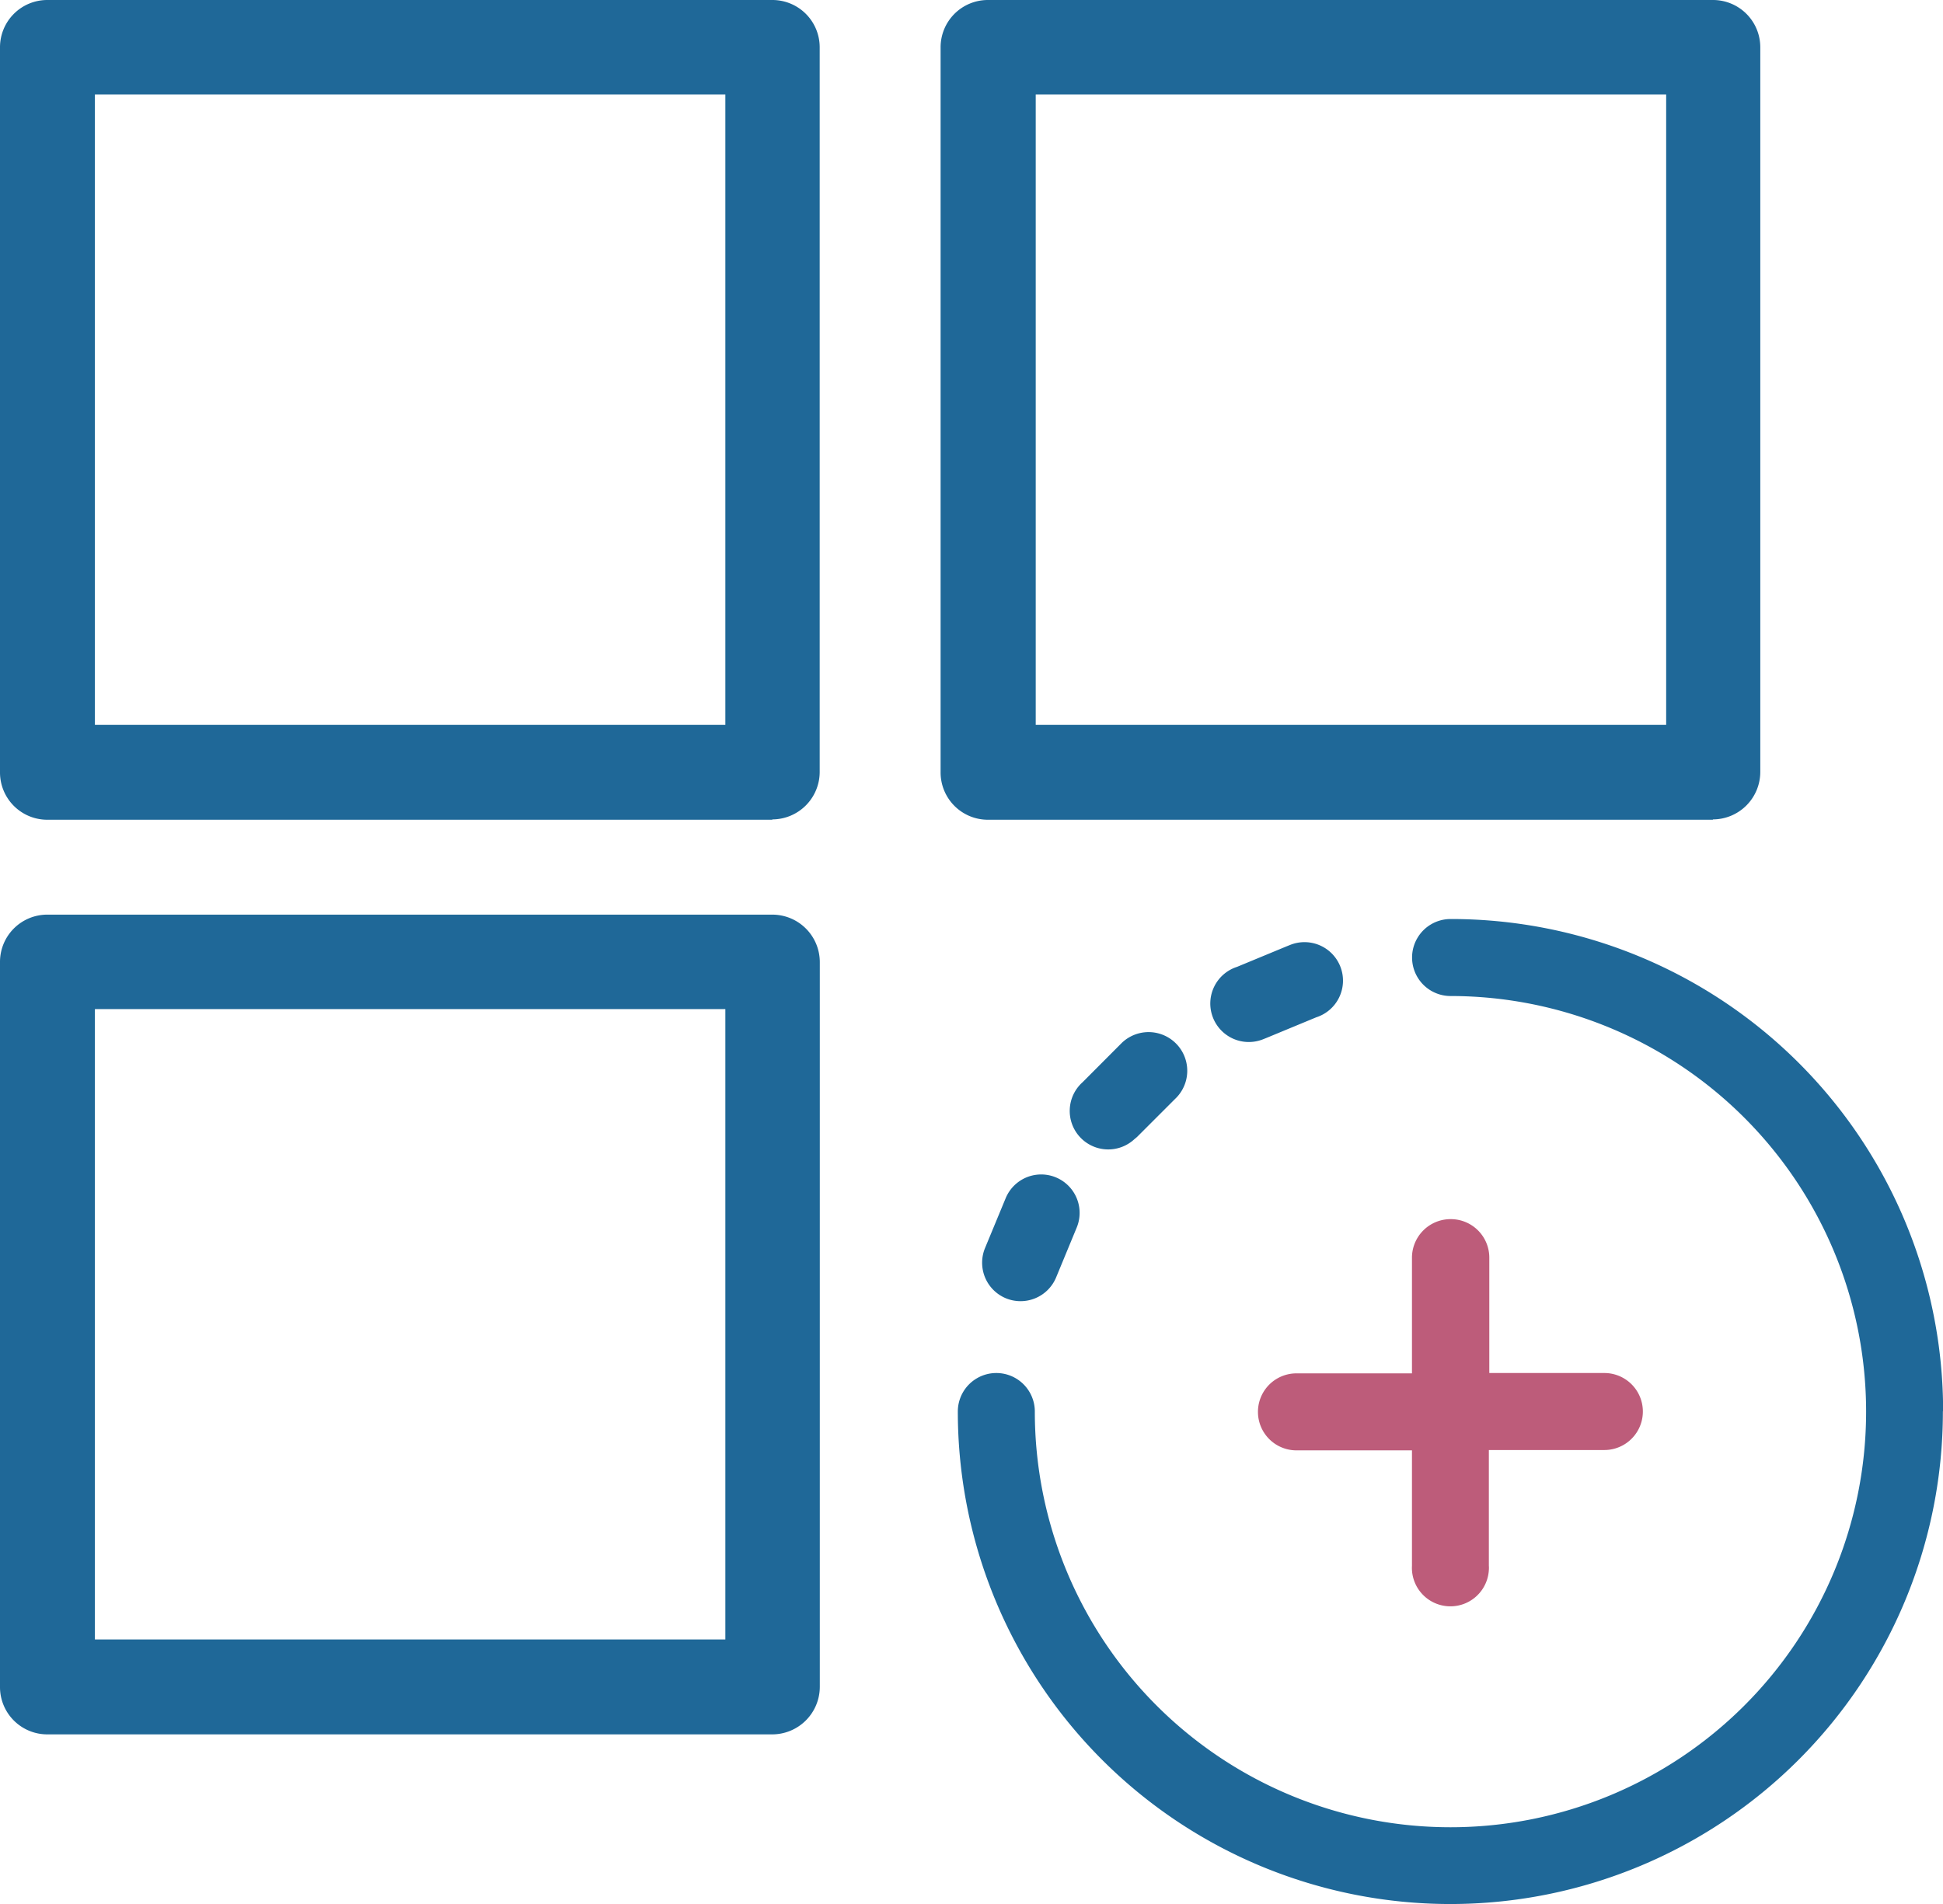 <svg id="Layer_9" data-name="Layer 9" xmlns="http://www.w3.org/2000/svg" viewBox="0 0 17.259 16.914"><defs><style>.cls-1{fill:#1f6898;}.cls-2{fill:#bd5c7a;}</style></defs><path class="cls-1" d="M17.258,12.539a4.375,4.375,0,1,1-8.75,0,.342.342,0,0,1,.684,0,3.692,3.692,0,1,0,3.693-3.691h0a.342.342,0,1,1,0-.684h0a4.371,4.371,0,0,1,4.375,4.369ZM11.25,9.22l.442-.183a.342.342,0,1,0-.232-.643l-.03.012-.442.183a.342.342,0,1,0,.232.643ZM10.1,10.1l.338-.338a.342.342,0,1,0-.471-.5l-.012.012-.338.339a.342.342,0,1,0,.458.508ZM8.935,11.533a.342.342,0,0,0,.446-.185l.183-.443a.341.341,0,1,0-.631-.261l-.183.442a.342.342,0,0,0,.185.447Z"/><path class="cls-1" d="M15.215,7.282H8.776a.42.42,0,0,1-.421-.421h0V.421A.42.42,0,0,1,8.774,0h6.441a.42.42,0,0,1,.421.421V6.857a.422.422,0,0,1-.421.422ZM9.2,6.439h5.6V.839H9.2Z"/><path class="cls-1" d="M6.86,7.282H.421A.42.42,0,0,1,0,6.861H0V.421A.42.42,0,0,1,.419,0H6.86a.42.42,0,0,1,.421.421h0V6.857a.422.422,0,0,1-.421.422ZM.843,6.439h5.6V.839H.843Z"/><path class="cls-1" d="M6.86,15.407H.421A.42.42,0,0,1,0,14.986H0V8.546a.42.42,0,0,1,.419-.421H6.86a.422.422,0,0,1,.422.422v6.438A.423.423,0,0,1,6.86,15.407ZM.843,14.564h5.6v-5.6H.843Z"/><path class="cls-2" d="M12.883,10.83a.343.343,0,0,0-.341.342V12.2H11.516a.342.342,0,0,0,0,.684h1.026v1.025a.342.342,0,0,0,.683.037.229.229,0,0,0,0-.037V12.881h1.026a.342.342,0,0,0,0-.684H13.229V11.172a.342.342,0,0,0-.342-.342Z"/></svg>